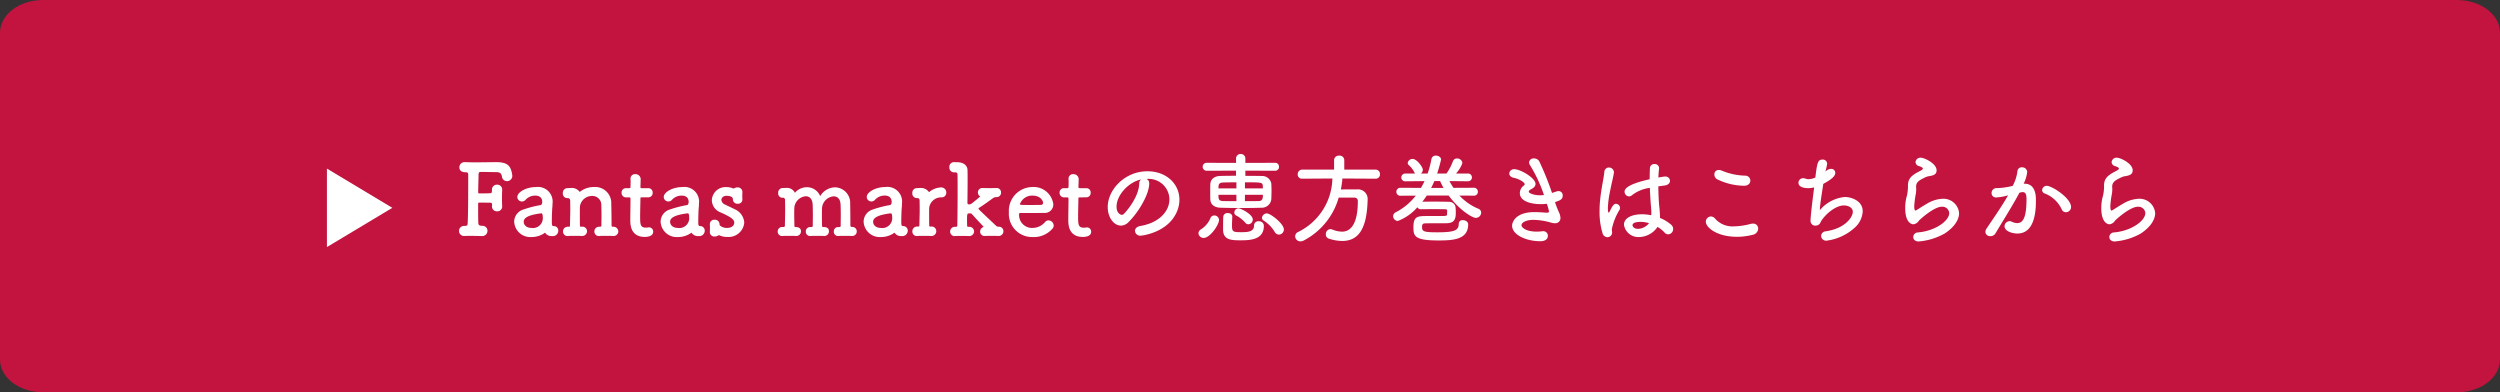 <svg xmlns="http://www.w3.org/2000/svg" width="382.359" height="60" viewBox="0 0 382.359 60">
  <rect x="0" y="0" width="382.359" height="60" fill="#333333" stroke="none"/>
  <g id="グループ_14840" data-name="グループ 14840" transform="translate(-809 -17494)">
    <path id="パス_85688" data-name="パス 85688" d="M36.592,0H405.767c3.641,0,6.592,2.239,6.592,5V55c0,2.761-2.952,5-6.592,5H36.592C32.952,60,30,57.761,30,55V5C30,2.239,32.952,0,36.592,0Z" transform="translate(779 17494)" fill="#c2143e"/>
    <g id="グループ_14839" data-name="グループ 14839" transform="translate(75 14613.785)">
      <path id="多角形_2" data-name="多角形 2" d="M6,0l6,10H0Z" transform="translate(794 2906) rotate(90)" fill="#fff"/>
      <path id="パス_85689" data-name="パス 85689" d="M3.7.105a.8.8,0,0,0,.855-.8.747.747,0,0,0-.765-.765c-.525-.03-.615-.12-.63-.42-.03-.345-.03-1.56-.03-2.925,0-.165.06-.21.225-.21.48,0,1.32.015,1.605.015.255,0,.3.135.3.285,0,.075-.015.165-.015.24v.06a.736.736,0,0,0,.78.735.727.727,0,0,0,.78-.735v-.06c-.015-.33-.03-.81-.03-1.3,0-.39.015-.81.03-1.155v-.06a.74.74,0,0,0-.765-.765.754.754,0,0,0-.8.8v.03c0,.33,0,.465-.3.48-.255.015-1.11.03-1.605.03a.174.174,0,0,1-.2-.2c.015-1.005.045-1.995.06-2.67.015-.375.045-.42.555-.42.405,0,1.485.03,2.01.03.645,0,.9.09,1.02.72a.749.749,0,0,0,.75.66.807.807,0,0,0,.825-.84,4.629,4.629,0,0,0-.135-.7c-.255-.96-.87-1.365-2.3-1.365-.8,0-2.13.03-3.285.03-.57,0-1.095-.015-1.5-.03H1.1a.781.781,0,0,0-.84.78c0,.645.54.765.96.765.315,0,.39.135.39.345,0,2.085,0,6.3-.09,7.56-.015.225-.18.3-.375.3H1.02A.774.774,0,0,0,.2-.69a.784.784,0,0,0,.9.78c.27-.015.555-.015.825-.015.585,0,1.17.015,1.77.03Zm9.66-.525a1.15,1.15,0,0,0,1.08.525A.831.831,0,0,0,15.39-.72a.683.683,0,0,0-.705-.7c-.255,0-.285-.15-.285-.705,0-.735.045-1.92.075-2.145.015-.21.03-.405.03-.585a2.247,2.247,0,0,0-2.55-2.535c-1.515,0-2.835.8-2.835,1.515a.7.7,0,0,0,.72.69.727.727,0,0,0,.555-.27,1.986,1.986,0,0,1,1.47-.63c1.02,0,1.065.765,1.065.945,0,.315-.12.495-.27.51a16.211,16.211,0,0,0-2.565.66A1.971,1.971,0,0,0,8.64-2.1,2.467,2.467,0,0,0,11.265.255,3.446,3.446,0,0,0,13.365-.42ZM12.8-3.375c.18,0,.21.33.21.555a1.512,1.512,0,0,1-1.74,1.68c-.765,0-1.17-.465-1.17-.93,0-.36.15-.99,2.685-1.305ZM23.76.09a.723.723,0,0,0,.81-.69.755.755,0,0,0-.84-.72.185.185,0,0,1-.195-.21c0-1.125-.03-2.685-.045-3.285a2.456,2.456,0,0,0-2.64-2.58,3.424,3.424,0,0,0-2.025.63c-.075.06-.12.105-.15.105s-.045-.015-.06-.045a1.486,1.486,0,0,0-1.35-.54h-.09c-.15,0-.18.015-.36.015a.727.727,0,0,0-.735.78.682.682,0,0,0,.675.75h.09a.358.358,0,0,1,.36.375c.015.735.015,1.125.015,1.44,0,.57-.015.825-.045,2.355,0,.165-.045.21-.18.21H16.86a.709.709,0,0,0-.75.72.681.681,0,0,0,.81.69c.18-.015.48-.015.8-.015.45,0,.93,0,1.23.015h.03a.731.731,0,0,0,.8-.72.694.694,0,0,0-.825-.69c-.15,0-.255,0-.255-.165-.015-.675-.015-1.275-.015-1.77s0-.9.015-1.17A1.854,1.854,0,0,1,20.565-6.03a1.361,1.361,0,0,1,1.4,1.44c.015.255.03.87.03,1.575,0,.48-.015,1.005-.015,1.47,0,.165-.075.225-.225.225h-.1a.709.709,0,0,0-.75.72.681.681,0,0,0,.81.69c.18-.015.48-.015.8-.015.45,0,.93,0,1.23.015Zm5.4-5.91a.656.656,0,0,0,.66-.7.648.648,0,0,0-.66-.7h-1c-.15,0-.21-.015-.21-.255,0,0,.03-.57.03-.975a.786.786,0,0,0-.8-.915.682.682,0,0,0-.75.675v.045c.015.165.015.345.015.525,0,.345-.015.645-.015.645,0,.21-.015.255-.255.255H25.74a.656.656,0,0,0-.675.69.681.681,0,0,0,.675.72h.45c.15,0,.24.015.24.21v.225c0,.66-.03,2.16-.03,3.03,0,.615,0,2.58,2.22,2.58C29.4.225,29.9-.03,29.9-.57a.643.643,0,0,0-.645-.66c-.045,0-.075.015-.12.015a2.929,2.929,0,0,1-.345.03c-.84,0-.885-.48-.885-1.65,0-.99.045-2.265.045-2.82,0-.09,0-.165.225-.165Zm6.6,5.4a1.15,1.15,0,0,0,1.08.525.831.831,0,0,0,.945-.825.683.683,0,0,0-.705-.7c-.255,0-.285-.15-.285-.705,0-.735.045-1.92.075-2.145s.03-.405.03-.585a2.247,2.247,0,0,0-2.55-2.535c-1.515,0-2.835.8-2.835,1.515a.7.7,0,0,0,.72.69.727.727,0,0,0,.555-.27,1.986,1.986,0,0,1,1.47-.63c1.02,0,1.065.765,1.065.945,0,.315-.12.495-.27.51a16.211,16.211,0,0,0-2.565.66A1.971,1.971,0,0,0,31.035-2.1,2.467,2.467,0,0,0,33.66.255,3.446,3.446,0,0,0,35.76-.42Zm-.57-2.955c.18,0,.21.33.21.555a1.512,1.512,0,0,1-1.74,1.68c-.765,0-1.17-.465-1.17-.93,0-.36.15-.99,2.685-1.305Zm8.355-3.27a.7.7,0,0,0-.765-.69.8.8,0,0,0-.42.105.375.375,0,0,1-.195.045.255.255,0,0,1-.1-.015,2.316,2.316,0,0,0-.915-.18,2.1,2.1,0,0,0-2.28,2.01,2.039,2.039,0,0,0,1.35,1.86C42.03-2.7,42.3-2.355,42.3-1.935c0,.165-.105.795-1.125.795a1.558,1.558,0,0,1-.99-.315.27.27,0,0,1-.135-.24.7.7,0,0,0-.75-.7.674.674,0,0,0-.735.66v.045c.015.255.015.45.015.66,0,.15,0,.315-.015.525v.045a.674.674,0,0,0,.75.63.851.851,0,0,0,.51-.15.2.2,0,0,1,.12-.045.353.353,0,0,1,.12.03A2.745,2.745,0,0,0,41.28.24a2.4,2.4,0,0,0,2.55-2.2A2.389,2.389,0,0,0,42.36-4c-.45-.24-1.11-.525-1.515-.735a.83.83,0,0,1-.51-.69c0-.33.285-.63.81-.63.06,0,.945,0,.945.525v.03a.687.687,0,0,0,.75.66.649.649,0,0,0,.705-.675c-.015-.15-.015-.3-.015-.435,0-.21,0-.42.015-.675ZM60.3.09a.684.684,0,0,0,.735-.705A.678.678,0,0,0,60.3-1.29h-.015a.209.209,0,0,1-.225-.21c0-1.17-.015-2.715-.03-3.315A2.38,2.38,0,0,0,57.705-7.35,2.708,2.708,0,0,0,55.44-6a2.169,2.169,0,0,0-2.025-1.365,2.4,2.4,0,0,0-1.8.81c-.015.015-.03.03-.045.03a.164.164,0,0,1-.03-.06,1.356,1.356,0,0,0-1.32-.675c-.135,0-.285.015-.525.015H49.68a.7.7,0,0,0-.66.765.652.652,0,0,0,.75.72h.03c.165,0,.27.21.27.33,0,.45.015.87.015,1.3,0,.765-.015,1.56-.045,2.64,0,.18-.09.21-.24.21h-.15a.673.673,0,0,0-.705.69A.666.666,0,0,0,49.71.09c.18-.015.48-.015.8-.015.45,0,.93,0,1.23.015h.015a.7.7,0,0,0,.75-.705c0-.585-.525-.66-.81-.66-.15,0-.195-.06-.195-.225-.015-.735-.03-1.35-.03-1.83,0-.36.015-.645.015-.855a1.915,1.915,0,0,1,1.755-1.8c.54,0,1,.36,1.05,1.26.015.27.03.93.03,1.665,0,.525-.015,1.08-.015,1.56,0,.18-.06.225-.21.225h-.165a.66.66,0,0,0-.69.69.654.654,0,0,0,.75.675c.18-.015.48-.015.795-.015.45,0,.93,0,1.23.015h.015a.7.7,0,0,0,.75-.705c0-.6-.465-.66-.87-.66-.1,0-.18-.03-.18-.18C55.71-2,55.71-2.475,55.71-2.88c0-.555,0-.99.015-1.305A1.928,1.928,0,0,1,57.51-5.97c.54,0,1.005.36,1.05,1.245.015.27.03.93.03,1.68,0,.525-.015,1.095-.015,1.575,0,.165-.09.195-.21.195H58.2a.656.656,0,0,0-.675.69A.647.647,0,0,0,58.26.09c.18-.015.48-.015.8-.015.45,0,.93,0,1.23.015Zm6.51-.51a1.15,1.15,0,0,0,1.08.525.831.831,0,0,0,.945-.825.683.683,0,0,0-.705-.7c-.255,0-.285-.15-.285-.705,0-.735.045-1.92.075-2.145s.03-.405.03-.585A2.247,2.247,0,0,0,65.4-7.395c-1.515,0-2.835.8-2.835,1.515a.7.7,0,0,0,.72.69.727.727,0,0,0,.555-.27,1.986,1.986,0,0,1,1.47-.63c1.02,0,1.065.765,1.065.945,0,.315-.12.495-.27.51a16.211,16.211,0,0,0-2.565.66A1.971,1.971,0,0,0,62.085-2.1,2.467,2.467,0,0,0,64.71.255,3.446,3.446,0,0,0,66.81-.42Zm-.57-2.955c.18,0,.21.33.21.555a1.512,1.512,0,0,1-1.74,1.68c-.765,0-1.17-.465-1.17-.93,0-.36.15-.99,2.685-1.305ZM73.2-.645a.707.707,0,0,0-.825-.7c-.15,0-.255,0-.255-.165-.015-.675-.015-1.215-.015-1.665s0-.81.015-1.08a1.835,1.835,0,0,1,1.86-1.56.7.7,0,0,0,.75-.72.771.771,0,0,0-.8-.8,2.966,2.966,0,0,0-1.68.6c-.075.06-.12.105-.15.105s-.045-.015-.06-.045a1.511,1.511,0,0,0-1.365-.57h-.075c-.15,0-.195.015-.375.015a.7.7,0,0,0-.69.765.694.694,0,0,0,.675.765h.09c.27,0,.345.15.345.375.015.735.015,1.125.015,1.425,0,.57-.015.81-.045,2.34,0,.165-.06.21-.195.21H70.29a.712.712,0,0,0-.75.735.678.678,0,0,0,.81.705c.18-.015.48-.015.795-.015.45,0,.93,0,1.23.015h.03A.734.734,0,0,0,73.2-.645Zm9.5.735a.724.724,0,0,0,.765-.735.675.675,0,0,0-.75-.675.625.625,0,0,1-.36-.135c-.615-.6-1.89-1.77-2.535-2.415-.09-.09-.165-.165-.165-.225,0-.045.045-.09.12-.135.705-.45,1.44-.99,2.175-1.515a.888.888,0,0,1,.435-.105h.015a.673.673,0,0,0,.705-.69.675.675,0,0,0-.75-.705c-.255.015-.615.015-.975.015s-.735,0-1.02-.015h-.06a.67.67,0,0,0-.735.675.72.72,0,0,0,.24.54c.045.045.1.06.1.09S78.69-4.92,78.6-4.86a.811.811,0,0,1-.4.12.23.23,0,0,1-.24-.21s.03-1.875.03-3.525c0-.555,0-1.065-.015-1.485,0-.7-.555-1.215-1.56-1.23-.15,0-.3,0-.48-.015h-.045a.71.71,0,0,0-.69.78.722.722,0,0,0,.84.78c.315,0,.405.12.405.39.015.75.015,1.65.015,2.6,0,1.725-.015,3.63-.045,5.145,0,.15-.1.2-.225.2h-.12a.709.709,0,0,0-.75.72.681.681,0,0,0,.81.69c.18-.015.48-.015.795-.015.45,0,.93,0,1.23.015h.03a.729.729,0,0,0,.795-.705.728.728,0,0,0-.84-.7c-.18-.03-.225-.015-.225-.2,0-.33-.015-.57-.015-.78,0-1.065.03-1.08.42-1.08a.447.447,0,0,1,.3.075C79-2.85,79.8-2,80.385-1.38a.083.083,0,0,1,.03.075c0,.03-.06.045-.12.075a.75.75,0,0,0-.39.66.663.663,0,0,0,.72.66H80.7c.18-.015.465-.015.78-.015.435,0,.9,0,1.2.015ZM90.93-.99a.717.717,0,0,0,.225-.525.818.818,0,0,0-.795-.78.682.682,0,0,0-.51.24,2.527,2.527,0,0,1-1.95.915,1.974,1.974,0,0,1-2.04-2c0-.165.03-.285.12-.285,2.91,0,3.225,0,3.69-.015A1.294,1.294,0,0,0,91.1-4.74a3.029,3.029,0,0,0-3.24-2.655A3.643,3.643,0,0,0,84.3-3.525,3.553,3.553,0,0,0,87.885.255,3.777,3.777,0,0,0,90.93-.99ZM89.235-4.665c-.4.015-1.08.015-1.695.015-1.4,0-1.545,0-1.545-.135a1.971,1.971,0,0,1,1.875-1.3c1.35,0,1.665.885,1.665,1.095A.317.317,0,0,1,89.235-4.665ZM96.15-5.82a.656.656,0,0,0,.66-.7.648.648,0,0,0-.66-.7h-1c-.15,0-.21-.015-.21-.255,0,0,.03-.57.03-.975a.786.786,0,0,0-.795-.915.682.682,0,0,0-.75.675v.045c.015.165.015.345.015.525,0,.345-.015.645-.015.645,0,.21-.015.255-.255.255H92.73a.656.656,0,0,0-.675.69.681.681,0,0,0,.675.72h.45c.15,0,.24.015.24.21v.225c0,.66-.03,2.16-.03,3.03,0,.615,0,2.58,2.22,2.58.78,0,1.275-.255,1.275-.795a.643.643,0,0,0-.645-.66c-.045,0-.075.015-.12.015a2.929,2.929,0,0,1-.345.03c-.84,0-.885-.48-.885-1.65,0-.99.045-2.265.045-2.82,0-.09,0-.165.225-.165Zm8.265,4.38c-.57.105-.825.42-.825.75a.789.789,0,0,0,.855.735c.21,0,4.29-.465,5.61-3.8a4.6,4.6,0,0,0,.33-1.7c0-2.34-1.89-4.35-4.92-4.35-3.375,0-6.045,2.76-6.045,5.475,0,1.635.96,2.835,2.025,2.835A1.627,1.627,0,0,0,102.57-2c1.65-1.62,3.195-4.35,3.195-5.925v-.075a.678.678,0,0,0-.42-.63h.03a3.176,3.176,0,0,1,3.48,3.09C108.855-3.57,107.145-1.89,104.415-1.44Zm-.18-6.465c-.06,2.025-1.935,4.245-2.385,4.65a.4.4,0,0,1-.285.12c-.045,0-.795-.135-.795-1.26,0-1.785,1.875-3.78,3.75-4.155A.776.776,0,0,0,104.235-7.905ZM125-9.885a.581.581,0,0,0,.615-.615.578.578,0,0,0-.615-.6l-4.53.015v-.645a.692.692,0,0,0-.72-.72.688.688,0,0,0-.705.72v.645L114.6-11.1a.608.608,0,0,0-.66.6.611.611,0,0,0,.66.615l4.44-.015v.78c-.96,0-1.845.015-2.385.03-1.11.03-1.515.645-1.545,1.245-.015.36-.015.735-.015,1.125s0,.78.015,1.215c.03.735.555,1.245,1.575,1.275,1.065.03,2.19.045,3.33.045.975,0,1.965-.015,2.88-.045a1.462,1.462,0,0,0,1.545-1.3c.015-.42.03-.885.03-1.335,0-.375-.015-.735-.03-1.065a1.431,1.431,0,0,0-1.47-1.155c-.66-.015-1.56-.015-2.5-.015v-.8ZM125.61-.12a.779.779,0,0,0,.75-.78c0-.885-2.04-2.46-2.6-2.46a.752.752,0,0,0-.75.675.5.5,0,0,0,.255.42,5.215,5.215,0,0,1,1.695,1.74A.771.771,0,0,0,125.61-.12Zm-4.68-1.575a.726.726,0,0,0,.675-.735c0-.78-1.815-1.71-2.19-1.71a.646.646,0,0,0-.63.645.509.509,0,0,0,.3.465,4.816,4.816,0,0,1,1.365,1.08A.619.619,0,0,0,120.93-1.695Zm2.37.24a.713.713,0,0,0-.795-.7.634.634,0,0,0-.705.63c0,1-1.005,1.035-1.935,1.035-1.305,0-1.44-.045-1.44-1.08,0-.375.03-.81.045-1.26v-.03c0-.375-.345-.555-.69-.555a.626.626,0,0,0-.69.555c-.03.69-.03,1.335-.03,1.965,0,1.635,1.32,1.65,2.745,1.65C121.26.75,123.3.645,123.3-1.455ZM114.105.39c.96,0,2.34-2.01,2.34-2.76a.71.71,0,0,0-.72-.675.641.641,0,0,0-.63.495,3.833,3.833,0,0,1-1.35,1.59.767.767,0,0,0-.45.645A.782.782,0,0,0,114.105.39Zm6.3-7.575v-.93c2.55,0,2.7,0,2.73.57,0,.12.015.24.015.36Zm2.745.975c0,.57-.06.96-.66.96-.57.015-1.305.015-2.085.015V-6.21Zm-4.05-.975h-2.745c0-.12.015-.24.015-.36.015-.285.18-.525.645-.54.48-.015,1.26-.03,2.085-.03Zm0,1.95c-.795,0-1.53,0-2.07-.015-.66-.03-.675-.345-.675-.96H119.1ZM140.385-8.67a.648.648,0,0,0,.675-.69.668.668,0,0,0-.675-.7H135.6V-11.52a.707.707,0,0,0-.78-.675.707.707,0,0,0-.78.675v1.455h-4.86a.709.709,0,0,0-.705.735.637.637,0,0,0,.69.66h.015l4.6-.03A9.323,9.323,0,0,1,128.58-.54a.759.759,0,0,0-.495.675.8.8,0,0,0,.825.78.972.972,0,0,0,.435-.105,10.691,10.691,0,0,0,5.4-6.585h2.37a.5.5,0,0,1,.555.555c0,4.335-1.695,4.65-2.43,4.65a4.109,4.109,0,0,1-1.485-.33.7.7,0,0,0-.285-.06.757.757,0,0,0-.69.81.65.65,0,0,0,.45.645,6.721,6.721,0,0,0,2.025.36c2.43,0,3.795-1.7,3.915-6.24V-5.46a1.461,1.461,0,0,0-1.56-1.575c-.81,0-1.71,0-2.535.015a15.613,15.613,0,0,0,.24-1.68Zm15.03,2.6a.586.586,0,0,0,.615-.6.594.594,0,0,0-.63-.615l-3.1.015a11.1,11.1,0,0,1-.615-1.035l2.82.03a.583.583,0,0,0,.615-.585.586.586,0,0,0-.615-.6h-1.815a4.809,4.809,0,0,0,.975-1.6.794.794,0,0,0-.825-.705.638.638,0,0,0-.63.45,7.909,7.909,0,0,1-.99,1.86H149.8a21.641,21.641,0,0,0,.6-2.145c0-.36-.4-.6-.78-.6a.647.647,0,0,0-.69.525,15.161,15.161,0,0,1-.585,2.22h-1.035a.725.725,0,0,0,.3-.57c0-.45-.93-1.665-1.545-1.665a.743.743,0,0,0-.765.615.438.438,0,0,0,.165.33,3.72,3.72,0,0,1,.855,1.11.539.539,0,0,0,.12.18H144.99a.613.613,0,0,0-.675.6.6.6,0,0,0,.66.585h.015l2.88-.03a11.231,11.231,0,0,1-.54,1.035l-3.12-.015a.607.607,0,0,0-.645.615.59.59,0,0,0,.63.6h.015l2.325-.015a9.187,9.187,0,0,1-3.045,2.535.686.686,0,0,0-.42.615.733.733,0,0,0,.735.72,7.537,7.537,0,0,0,2.985-2.1.535.535,0,0,0,.525.315c.39-.015,1.17-.015,1.935-.015s1.5,0,1.755.015c.21,0,.33.045.33.24,0,.165-.015.39-.015.555s-.045.24-.87.24h-2.31c-1.47,0-1.965.135-1.965,1.755,0,1.32.2,1.98,3.81,1.98,2.2,0,4.56-.105,4.56-2.445v-.03c0-.39-.42-.63-.81-.63a.559.559,0,0,0-.63.57c0,1.02-.72,1.29-3.285,1.29-2.055,0-2.325-.12-2.325-.81,0-.48.18-.54.45-.555s.99-.015,1.725-.015,1.455,0,1.74-.015c1.185-.075,1.245-.885,1.245-1.68,0-.225-.015-.465-.03-.69a.973.973,0,0,0-1.005-.9c-.51-.015-1.485-.03-2.4-.03-.66,0-1.275.015-1.68.015a10.75,10.75,0,0,0,.675-.945h3.345c1.695,2.28,3.645,3.42,4.155,3.42a.837.837,0,0,0,.825-.795.662.662,0,0,0-.465-.615A8.236,8.236,0,0,1,153.21-6.09l2.19.015Zm-5.16-2.235a11.42,11.42,0,0,0,.525,1.05h-1.9c.18-.345.345-.69.495-1.05Zm17.58,3.21c.75-.24,1.17-.405,1.17-.99a.639.639,0,0,0-.63-.69,1.019,1.019,0,0,0-.285.045c-.24.075-.48.165-.72.24a43.349,43.349,0,0,0-1.92-4.77.9.9,0,0,0-.825-.51.687.687,0,0,0-.765.6.8.8,0,0,0,.15.435,22.47,22.47,0,0,1,2.13,4.56,4.039,4.039,0,0,1-.6.045c-.87,0-1.725-.3-1.725-.555,0-.12.12-.255.39-.39.345-.18.645-.435.645-.795,0-.9-2.295-2.25-3.24-2.25a.718.718,0,0,0-.78.645c0,.285.225.585.72.675.735.15,1.635.66,1.635.96a.29.29,0,0,1-.15.24,1.429,1.429,0,0,0-.585,1.125c0,1.665,2.865,1.7,3.15,1.7a7.09,7.09,0,0,0,.975-.06,7.636,7.636,0,0,1,.33,1.14c0,.225-.15.225-.315.225-.09,0-.18-.015-.285-.015-.435-.03-1.005-.075-1.62-.075-2.88,0-3.42,1.53-3.42,2.085,0,1.305,1.98,2.37,4.365,2.37.48,0,1.11-.195,1.11-.855a.694.694,0,0,0-.78-.675.73.73,0,0,0-.18.015,5.366,5.366,0,0,1-.735.045c-1.68,0-2.34-.63-2.34-.99,0-.39.705-.81,1.8-.81a10.366,10.366,0,0,1,2.64.4,2.292,2.292,0,0,0,.675.12.783.783,0,0,0,.84-.84,2.214,2.214,0,0,0-.195-.765,13.122,13.122,0,0,1-.555-1.38ZM183.51-1.3a5.09,5.09,0,0,1,1.08.87.722.722,0,0,0,.54.27.8.8,0,0,0,.765-.84.841.841,0,0,0-.285-.615,5.959,5.959,0,0,0-1.725-1.05v-.165a15.533,15.533,0,0,0-.12-1.665c-.075-.795-.12-1.89-.135-3,.3-.045.63-.09.975-.135.555-.075.81-.4.81-.72A.685.685,0,0,0,184.65-9a.923.923,0,0,0-.2.015q-.427.067-.81.135c.015-.5.06-.975.105-1.4v-.075a.645.645,0,0,0-.705-.585.64.64,0,0,0-.69.615c-.03.48-.045,1.08-.045,1.71-3.63.81-3.84,1.575-3.84,1.905a.725.725,0,0,0,.69.72.714.714,0,0,0,.48-.21,5.536,5.536,0,0,1,2.7-1.095c.045,1.17.12,2.28.18,2.925.03.315.045.585.045.84a3.793,3.793,0,0,1-.015.42,7.482,7.482,0,0,0-1.395-.15c-1.38,0-2.775.465-2.775,1.605A2.219,2.219,0,0,0,180.7.255,3.47,3.47,0,0,0,183.51-1.3Zm-6.945.885c0-.18-.045-.36-.045-.54A9.194,9.194,0,0,1,177.7-3.915a.62.62,0,0,0,.075-.285.654.654,0,0,0-.63-.63c-.24,0-.48.165-.9,1.08-.09.18-.165.27-.21.27s-.12-.12-.12-.675a14.633,14.633,0,0,1,.33-2.58c.21-1.1.48-2.145.585-2.79,0-.045.015-.09.015-.12a.764.764,0,0,0-.78-.735.687.687,0,0,0-.69.7c-.1.93-.45,2.415-.63,4.095a16.626,16.626,0,0,0-.105,1.95,10.967,10.967,0,0,0,.45,3.27.8.8,0,0,0,.735.645A.73.73,0,0,0,176.565-.42Zm5.64-1.455A2.2,2.2,0,0,1,180.54-1c-.66,0-.855-.375-.855-.555,0-.135.06-.51,1.23-.51A4.894,4.894,0,0,1,182.2-1.875Zm15.5-6.5a.769.769,0,0,0-.78-.765,9.794,9.794,0,0,1-3.615-.78,1.252,1.252,0,0,0-.435-.09.657.657,0,0,0-.675.69.843.843,0,0,0,.495.765,9.542,9.542,0,0,0,4.065.96C197.4-7.59,197.7-7.98,197.7-8.37Zm.36,8.28a1.01,1.01,0,0,0,.84-.945.753.753,0,0,0-.81-.765,1.454,1.454,0,0,0-.345.045,10.4,10.4,0,0,1-2.55.375,3.531,3.531,0,0,1-2.85-1.14.9.9,0,0,0-.675-.375.811.811,0,0,0-.78.81c0,.855,1.665,2.3,4.77,2.3A9.651,9.651,0,0,0,198.06-.09Zm11.115-9.66a9.3,9.3,0,0,0,.27-1.215.652.652,0,0,0-.705-.63c-.735,0-.825.51-1.1,2.745a2.588,2.588,0,0,1-1.035.255,1.345,1.345,0,0,1-.45-.075.946.946,0,0,0-.39-.075.694.694,0,0,0-.705.7c0,.735,1.065.825,1.5.825a3.914,3.914,0,0,0,.9-.12c-.42,3.225-.555,4.665-.555,5.085a.721.721,0,0,0,.765.765.98.98,0,0,0,.315-.06c.4-.165.375-.36.57-.675.735-1.14,2.25-2.355,3.45-2.355.57,0,1.365.27,1.365.99s-1.065,2.52-4.155,2.97a.736.736,0,0,0-.69.705.755.755,0,0,0,.84.72,7.865,7.865,0,0,0,4.455-2.13,3.581,3.581,0,0,0,1.065-2.37c0-1.575-1.7-2.175-2.745-2.175a5.676,5.676,0,0,0-3.81,2.01c.015-.9.33-2.67.525-4.02,1.365-.735,1.83-1.215,1.83-1.68a.607.607,0,0,0-.645-.615,1.236,1.236,0,0,0-.735.3Zm18.2,9.495c1.59-1.035,2.25-2.19,2.25-3.15a2.4,2.4,0,0,0-2.6-2.19,5.055,5.055,0,0,0-2.415.81c-.66.375-1.23.765-1.53.945a.345.345,0,0,1-.135.045c-.18,0-.18-.6-.18-.645a14.022,14.022,0,0,1,.255-1.98,4.535,4.535,0,0,0,.045-.6v-.165c0-.09-.015-.18-.015-.255,0-.465.165-.855,1.11-1.29a3.043,3.043,0,0,1,.72-.3c.75-.12,1.305-.225,1.305-.93,0-1.035-1.875-1.92-2.415-1.92a.75.75,0,0,0-.81.675.676.676,0,0,0,.555.615c.4.135.57.255.57.375,0,.18-.435.36-.795.555-1.035.57-1.485,1.065-1.485,2.04v.255a6.446,6.446,0,0,1-.15,1.26,6.559,6.559,0,0,0-.27,1.95c0,2.13.915,2.46,1.245,2.46a1.114,1.114,0,0,0,.825-.525c.225-.27,2.355-2.16,3.51-2.16a1.053,1.053,0,0,1,1.155.96c0,1.2-2.16,2.76-4.815,2.97a.718.718,0,0,0-.69.705c0,.345.255.675.825.675A9.759,9.759,0,0,0,227.37-.255ZM245.955-3.54a.8.8,0,0,0,.8-.8c0-1.38-2.94-3.24-3.705-3.24a.7.7,0,0,0-.72.66.545.545,0,0,0,.4.51,4.769,4.769,0,0,1,2.58,2.385A.7.7,0,0,0,245.955-3.54ZM237.12-6.12c-1.065,1.875-2.625,4.065-3.285,5.07a.917.917,0,0,0-.18.525.7.7,0,0,0,.765.645.889.889,0,0,0,.78-.435c.96-1.635,2.535-4.095,3.66-6.21.09-.015.18-.045.24-.06a.925.925,0,0,1,.27-.03c.48,0,.57.45.57,1.065,0,2.625-.45,3.675-1.425,3.675a2.014,2.014,0,0,1-.84-.225.806.806,0,0,0-.315-.075.8.8,0,0,0-.78.78c0,.72,1.11,1.11,1.965,1.11,2.775,0,2.835-3.75,2.835-5.085,0-.69-.045-2.535-1.755-2.535h-.12a5.129,5.129,0,0,0,.54-1.815.756.756,0,0,0-.81-.69.635.635,0,0,0-.675.54,6.359,6.359,0,0,1-.735,2.3,11.227,11.227,0,0,1-2.475.345.723.723,0,0,0-.75.75.653.653,0,0,0,.705.675A8.235,8.235,0,0,0,237-6.09ZM257.37-.255c1.59-1.035,2.25-2.19,2.25-3.15a2.4,2.4,0,0,0-2.6-2.19,5.055,5.055,0,0,0-2.415.81c-.66.375-1.23.765-1.53.945a.345.345,0,0,1-.135.045c-.18,0-.18-.6-.18-.645a14.022,14.022,0,0,1,.255-1.98,4.535,4.535,0,0,0,.045-.6v-.165c0-.09-.015-.18-.015-.255,0-.465.165-.855,1.11-1.29a3.043,3.043,0,0,1,.72-.3c.75-.12,1.305-.225,1.305-.93,0-1.035-1.875-1.92-2.415-1.92a.75.75,0,0,0-.81.675.676.676,0,0,0,.555.615c.4.135.57.255.57.375,0,.18-.435.36-.795.555-1.035.57-1.485,1.065-1.485,2.04v.255a6.446,6.446,0,0,1-.15,1.26,6.559,6.559,0,0,0-.27,1.95c0,2.13.915,2.46,1.245,2.46a1.114,1.114,0,0,0,.825-.525c.225-.27,2.355-2.16,3.51-2.16a1.053,1.053,0,0,1,1.155.96c0,1.2-2.16,2.76-4.815,2.97a.718.718,0,0,0-.69.705c0,.345.255.675.825.675A9.759,9.759,0,0,0,257.37-.255Z" transform="translate(804 2916.215)" fill="#fff"/>
    </g>
  </g>
</svg>
